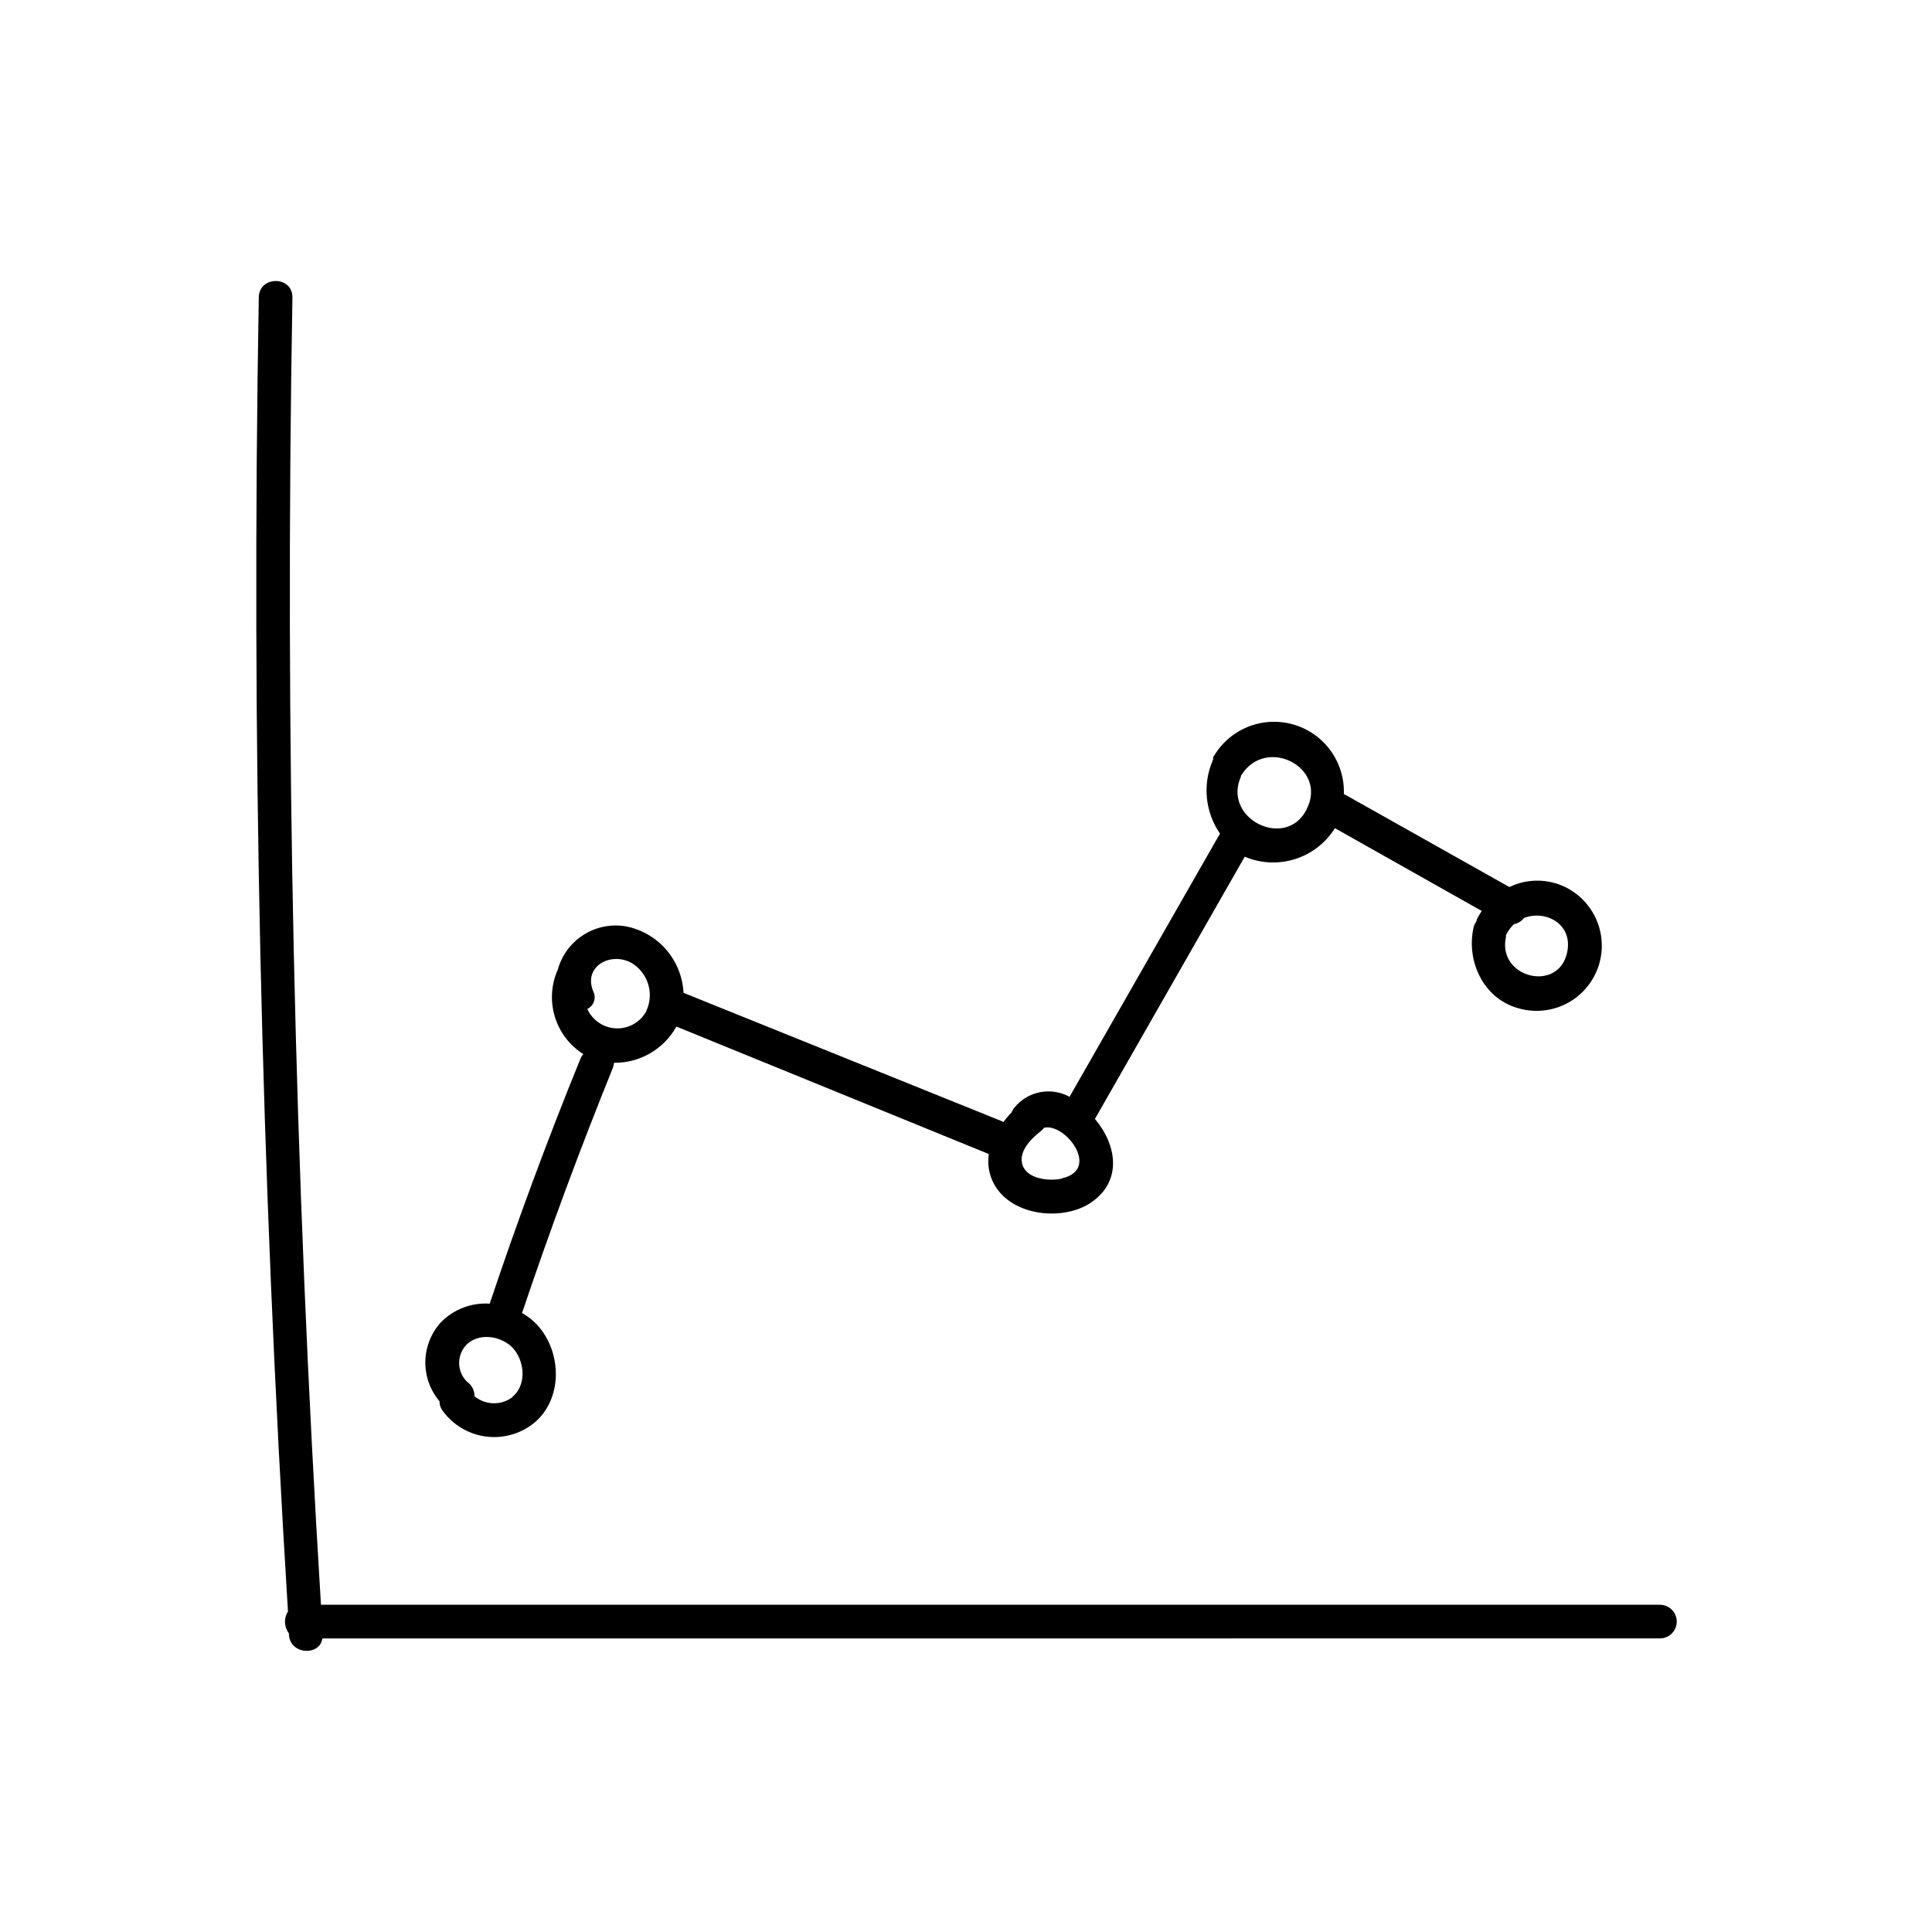 <?xml version="1.0" encoding="UTF-8"?>
<!-- Uploaded to: SVG Repo, www.svgrepo.com, Generator: SVG Repo Mixer Tools -->
<svg fill="#000000" width="800px" height="800px" version="1.1" viewBox="144 144 512 512" xmlns="http://www.w3.org/2000/svg">
 <g>
  <path d="m220.57 576.86c-0.012 0.117-0.012 0.238 0 0.355 0.328 5.34 8.188 5.719 8.867 0.984l354.46-0.004c2.461 0 4.457-1.996 4.457-4.457 0-2.465-1.996-4.461-4.457-4.461h-354.84c-7.086-115.34-9.605-230.84-7.559-346.5 0-5.742-8.816-5.742-8.918 0-2.016 116.14 0.562 232.24 7.734 348.29h0.004c-1.148 1.793-1.047 4.109 0.25 5.793z"/>
  <path d="m535.2 388.29c-0.355 0.496-0.605 1.062-0.73 1.664-1.863 8.691 2.519 18.438 11.539 21.137v-0.004c5.715 1.809 11.965 0.523 16.504-3.398 4.539-3.918 6.719-9.91 5.762-15.832-0.953-5.922-4.91-10.922-10.453-13.215-4.461-1.816-9.488-1.66-13.828 0.43l-43.402-24.41c-0.148-0.078-0.301-0.145-0.457-0.203 0.199-5.504-2.062-10.816-6.176-14.484-4.109-3.668-9.641-5.312-15.09-4.492-5.449 0.824-10.246 4.031-13.094 8.75-0.098 0.113-0.191 0.23-0.277 0.352v0.227c-0.008 0.078-0.008 0.152 0 0.227v0.152c-0.078 0.172-0.145 0.348-0.199 0.531-2.648 6.34-1.879 13.598 2.039 19.242-0.141 0.176-0.266 0.363-0.379 0.555l-39.523 69.148c-4.883-2.68-10.98-1.52-14.535 2.769-0.344 0.418-0.625 0.887-0.828 1.387-0.785 0.785-1.508 1.629-2.168 2.519-0.125 0-0.227-0.152-0.379-0.203l-84.387-34.031c-0.211-4.238-1.84-8.281-4.625-11.48-2.789-3.199-6.574-5.367-10.742-6.152-3.875-0.641-7.848 0.172-11.156 2.285-3.312 2.109-5.727 5.367-6.777 9.152-1.766 3.926-2.055 8.359-0.816 12.48 1.242 4.125 3.926 7.66 7.566 9.965-0.336 0.367-0.602 0.793-0.781 1.258-8.699 21.363-16.711 42.984-24.031 64.867-4.871-0.324-9.637 1.52-13.023 5.035-2.551 2.856-3.984 6.539-4.035 10.367-0.051 3.828 1.281 7.547 3.758 10.465-0.02 0.914 0.273 1.801 0.832 2.519 2.691 3.719 6.781 6.176 11.324 6.809 4.547 0.633 9.152-0.617 12.758-3.457 7.707-6.246 7.559-18.391 1.41-25.617-1.258-1.465-2.769-2.695-4.461-3.629 7.356-21.832 15.375-43.48 24.059-64.941 0.176-0.445 0.285-0.91 0.328-1.387 3.363 0.039 6.676-0.832 9.582-2.523 2.91-1.688 5.309-4.133 6.941-7.074l82.801 33.781c-0.547 3.535 0.434 7.133 2.695 9.902 5.316 6.574 16.953 7.559 23.906 3.273 9.094-5.769 7.231-15.77 1.512-22.469 13.234-23.176 26.465-46.344 39.699-69.5 4.234 1.785 8.965 2.008 13.348 0.625 4.379-1.387 8.125-4.289 10.559-8.184l38.918 21.941h0.004c-0.367 0.527-0.703 1.074-1.008 1.637-0.227 0.383-0.391 0.801-0.48 1.234zm-255.38 125.95h0.004c-3.004 2.273-7.18 2.18-10.078-0.227 0.035-1.5-0.684-2.922-1.914-3.781-1.379-1.312-2.16-3.133-2.16-5.035 0-1.906 0.781-3.727 2.16-5.039 3.602-3.273 9.898-1.891 12.594 1.688 2.695 3.578 2.973 9.344-0.602 12.316zm35.441-102.22h0.004c-1.602 2.894-4.699 4.641-8.004 4.508-3.305-0.137-6.254-2.125-7.613-5.141 0.836-0.402 1.473-1.129 1.766-2.012 0.297-0.883 0.223-1.844-0.203-2.672-2.695-6.5 4.457-10.555 10.078-7.559h-0.004c4.441 2.594 6.168 8.145 3.981 12.797zm110.21 44.309c-3.199 0.73-8.969 0.25-10.402-3.352-1.438-3.602 2.117-7.152 4.734-9.195l0.004 0.004c0.332-0.258 0.621-0.566 0.859-0.91 5.617-1.383 15.086 11.035 4.809 13.379zm64.84-97.891c-5.492 10.984-22.445 2.519-17.457-8.613v-0.25l0.152-0.203c6.527-10.355 22.852-2.043 17.309 8.992zm68.945 38.215c-2.519 10.504-18.465 6.324-16.172-4.258h0.008c0.008-0.211 0.008-0.418 0-0.629l0.227-0.328c0.484-0.941 1.121-1.793 1.887-2.519 1.07-0.207 2.031-0.797 2.695-1.66 5.769-2.219 13.152 1.688 11.363 9.32z"/>
 </g>
</svg>